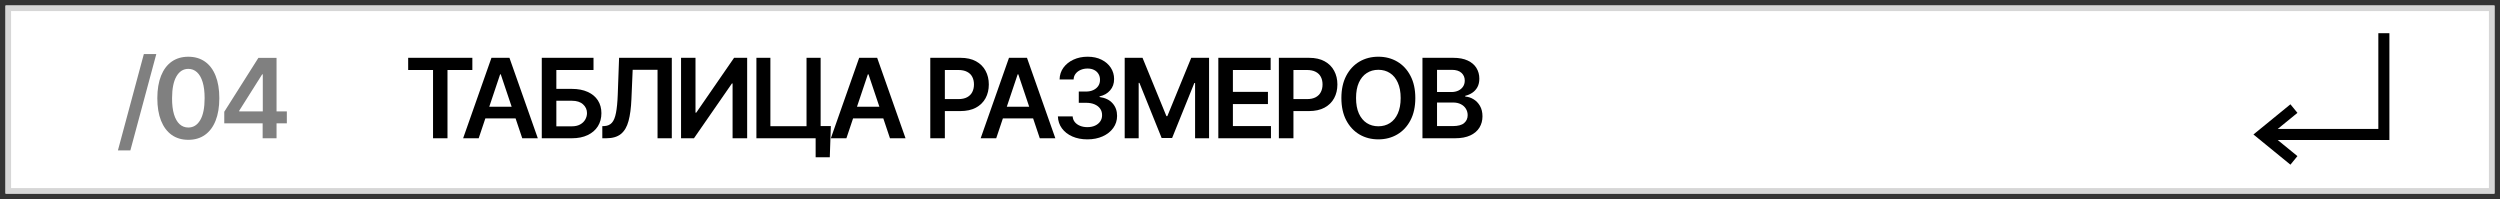 <?xml version="1.0" encoding="UTF-8"?> <svg xmlns="http://www.w3.org/2000/svg" viewBox="6127.125 5440.667 452 36"><rect x="6127.125" y="5440.667" width="452" height="36" fill="#333333" stroke="none"/><path fill="white" stroke="none" fill-opacity="1" stroke-width="1" stroke-opacity="1" font-family="tfutura, arial, sans-serif" id="tSvg135227f32f2" d="M 6128.125 5441.667 C 6278.125 5441.667 6428.125 5441.667 6578.125 5441.667 C 6578.125 5453 6578.125 5464.333 6578.125 5475.667 C 6428.125 5475.667 6278.125 5475.667 6128.125 5475.667C 6128.125 5464.333 6128.125 5453 6128.125 5441.667Z"></path><path fill="#D6D6D6" stroke="none" fill-opacity="1" stroke-width="1" stroke-opacity="1" clip-rule="evenodd" fill-rule="evenodd" font-family="tfutura, arial, sans-serif" id="tSvg14435b847bf" d="M 6577.125 5442.667 C 6427.792 5442.667 6278.458 5442.667 6129.125 5442.667 C 6129.125 5453.333 6129.125 5464 6129.125 5474.667 C 6278.458 5474.667 6427.792 5474.667 6577.125 5474.667C 6577.125 5464 6577.125 5453.333 6577.125 5442.667Z M 6128.125 5441.667 C 6128.125 5453 6128.125 5464.333 6128.125 5475.667 C 6278.125 5475.667 6428.125 5475.667 6578.125 5475.667 C 6578.125 5464.333 6578.125 5453 6578.125 5441.667C 6428.125 5441.667 6278.125 5441.667 6128.125 5441.667Z"></path><path fill="black" stroke="none" fill-opacity="1" stroke-width="1" stroke-opacity="1" font-family="tfutura, arial, sans-serif" id="tSvgfeb6fb6c8e" d="M 6384.305 5465.665 C 6384.305 5460.817 6384.305 5455.968 6384.305 5451.12 C 6386.161 5451.12 6388.017 5451.12 6389.873 5451.12 C 6390.924 5451.12 6391.798 5451.286 6392.494 5451.617 C 6393.194 5451.944 6393.718 5452.391 6394.063 5452.959 C 6394.414 5453.527 6394.589 5454.171 6394.589 5454.891 C 6394.589 5455.483 6394.475 5455.99 6394.248 5456.411 C 6394.021 5456.828 6393.715 5457.166 6393.332 5457.427 C 6392.948 5457.687 6392.52 5457.874 6392.046 5457.988 C 6392.046 5458.035 6392.046 5458.082 6392.046 5458.13 C 6392.562 5458.158 6393.057 5458.317 6393.531 5458.606 C 6394.009 5458.89 6394.399 5459.292 6394.702 5459.813 C 6395.005 5460.334 6395.157 5460.964 6395.157 5461.702 C 6395.157 5462.455 6394.975 5463.132 6394.61 5463.733 C 6394.245 5464.33 6393.696 5464.801 6392.962 5465.147 C 6392.228 5465.492 6391.305 5465.665 6390.192 5465.665C 6388.23 5465.665 6386.267 5465.665 6384.305 5465.665Z M 6386.94 5463.464 C 6387.884 5463.464 6388.829 5463.464 6389.773 5463.464 C 6390.73 5463.464 6391.419 5463.281 6391.84 5462.917 C 6392.266 5462.547 6392.479 5462.074 6392.479 5461.496 C 6392.479 5461.065 6392.373 5460.677 6392.16 5460.331 C 6391.947 5459.981 6391.644 5459.706 6391.251 5459.508 C 6390.858 5459.304 6390.389 5459.202 6389.844 5459.202 C 6388.876 5459.202 6387.908 5459.202 6386.94 5459.202C 6386.94 5460.623 6386.94 5462.043 6386.94 5463.464Z M 6386.94 5457.306 C 6387.809 5457.306 6388.677 5457.306 6389.546 5457.306 C 6390.001 5457.306 6390.41 5457.223 6390.775 5457.057 C 6391.139 5456.887 6391.426 5456.648 6391.634 5456.34 C 6391.847 5456.027 6391.954 5455.658 6391.954 5455.232 C 6391.954 5454.669 6391.755 5454.205 6391.357 5453.84 C 6390.964 5453.475 6390.379 5453.293 6389.603 5453.293 C 6388.715 5453.293 6387.828 5453.293 6386.94 5453.293C 6386.94 5454.631 6386.94 5455.968 6386.94 5457.306Z"></path><path fill="black" stroke="none" fill-opacity="1" stroke-width="1" stroke-opacity="1" font-family="tfutura, arial, sans-serif" id="tSvg269ae1acf6" d="M 6383.015 5458.392 C 6383.015 5459.959 6382.721 5461.302 6382.134 5462.419 C 6381.552 5463.532 6380.756 5464.384 6379.748 5464.976 C 6378.744 5465.568 6377.605 5465.864 6376.332 5465.864 C 6375.058 5465.864 6373.917 5465.568 6372.908 5464.976 C 6371.905 5464.379 6371.109 5463.525 6370.522 5462.412 C 6369.94 5461.295 6369.648 5459.955 6369.648 5458.392 C 6369.648 5456.825 6369.94 5455.485 6370.522 5454.372 C 6371.109 5453.255 6371.905 5452.4 6372.908 5451.808 C 6373.917 5451.216 6375.058 5450.921 6376.332 5450.921 C 6377.605 5450.921 6378.744 5451.216 6379.748 5451.808 C 6380.756 5452.4 6381.552 5453.255 6382.134 5454.372C 6382.721 5455.485 6383.015 5456.825 6383.015 5458.392Z M 6380.366 5458.392 C 6380.366 5457.289 6380.193 5456.359 6379.847 5455.601 C 6379.506 5454.839 6379.033 5454.263 6378.427 5453.875 C 6377.821 5453.482 6377.122 5453.286 6376.332 5453.286 C 6375.541 5453.286 6374.843 5453.482 6374.237 5453.875 C 6373.63 5454.263 6373.155 5454.839 6372.809 5455.601 C 6372.468 5456.359 6372.298 5457.289 6372.298 5458.392 C 6372.298 5459.495 6372.468 5460.428 6372.809 5461.19 C 6373.155 5461.948 6373.63 5462.523 6374.237 5462.916 C 6374.843 5463.305 6375.541 5463.499 6376.332 5463.499 C 6377.122 5463.499 6377.821 5463.305 6378.427 5462.916 C 6379.033 5462.523 6379.506 5461.948 6379.847 5461.19C 6380.193 5460.428 6380.366 5459.495 6380.366 5458.392Z"></path><path fill="black" stroke="none" fill-opacity="1" stroke-width="1" stroke-opacity="1" font-family="tfutura, arial, sans-serif" id="tSvg8b36a7396a" d="M 6358.344 5465.665 C 6358.344 5460.817 6358.344 5455.968 6358.344 5451.12 C 6360.162 5451.12 6361.98 5451.12 6363.798 5451.12 C 6364.916 5451.12 6365.853 5451.328 6366.611 5451.745 C 6367.373 5452.161 6367.948 5452.734 6368.337 5453.464 C 6368.73 5454.188 6368.926 5455.012 6368.926 5455.935 C 6368.926 5456.868 6368.73 5457.696 6368.337 5458.421 C 6367.944 5459.145 6367.364 5459.716 6366.597 5460.133 C 6365.83 5460.544 6364.885 5460.75 6363.763 5460.75 C 6362.558 5460.75 6361.353 5460.75 6360.148 5460.75 C 6360.148 5460.028 6360.148 5459.306 6360.148 5458.584 C 6361.235 5458.584 6362.321 5458.584 6363.408 5458.584 C 6364.061 5458.584 6364.596 5458.471 6365.013 5458.243 C 6365.429 5458.016 6365.737 5457.704 6365.936 5457.306 C 6366.14 5456.908 6366.241 5456.451 6366.241 5455.935 C 6366.241 5455.419 6366.14 5454.964 6365.936 5454.571 C 6365.737 5454.178 6365.427 5453.873 6365.006 5453.655 C 6364.589 5453.433 6364.052 5453.321 6363.393 5453.321 C 6362.588 5453.321 6361.784 5453.321 6360.979 5453.321 C 6360.979 5457.436 6360.979 5461.551 6360.979 5465.665C 6360.101 5465.665 6359.222 5465.665 6358.344 5465.665Z"></path><path fill="black" stroke="none" fill-opacity="1" stroke-width="1" stroke-opacity="1" font-family="tfutura, arial, sans-serif" id="tSvgebb550beff" d="M 6347.398 5465.665 C 6347.398 5460.817 6347.398 5455.968 6347.398 5451.12 C 6350.552 5451.12 6353.705 5451.12 6356.859 5451.12 C 6356.859 5451.856 6356.859 5452.592 6356.859 5453.329 C 6354.584 5453.329 6352.308 5453.329 6350.033 5453.329 C 6350.033 5454.645 6350.033 5455.961 6350.033 5457.277 C 6352.145 5457.277 6354.257 5457.277 6356.369 5457.277 C 6356.369 5458.014 6356.369 5458.75 6356.369 5459.486 C 6354.257 5459.486 6352.145 5459.486 6350.033 5459.486 C 6350.033 5460.81 6350.033 5462.133 6350.033 5463.456 C 6352.327 5463.456 6354.621 5463.456 6356.915 5463.456 C 6356.915 5464.193 6356.915 5464.929 6356.915 5465.665C 6353.743 5465.665 6350.57 5465.665 6347.398 5465.665Z"></path><path fill="black" stroke="none" fill-opacity="1" stroke-width="1" stroke-opacity="1" font-family="tfutura, arial, sans-serif" id="tSvgea6357c124" d="M 6330.469 5451.12 C 6331.544 5451.12 6332.618 5451.12 6333.693 5451.12 C 6335.132 5454.633 6336.572 5458.146 6338.011 5461.66 C 6338.068 5461.66 6338.125 5461.66 6338.182 5461.66 C 6339.621 5458.146 6341.061 5454.633 6342.5 5451.12 C 6343.575 5451.12 6344.649 5451.12 6345.724 5451.12 C 6345.724 5455.968 6345.724 5460.817 6345.724 5465.665 C 6344.881 5465.665 6344.039 5465.665 6343.196 5465.665 C 6343.196 5462.334 6343.196 5459.003 6343.196 5455.672 C 6343.151 5455.672 6343.106 5455.672 6343.061 5455.672 C 6341.721 5458.989 6340.381 5462.306 6339.041 5465.623 C 6338.411 5465.623 6337.782 5465.623 6337.152 5465.623 C 6335.812 5462.299 6334.472 5458.975 6333.132 5455.651 C 6333.087 5455.651 6333.042 5455.651 6332.997 5455.651 C 6332.997 5458.989 6332.997 5462.327 6332.997 5465.665 C 6332.154 5465.665 6331.312 5465.665 6330.469 5465.665C 6330.469 5460.817 6330.469 5455.968 6330.469 5451.12Z"></path><path fill="black" stroke="none" fill-opacity="1" stroke-width="1" stroke-opacity="1" font-family="tfutura, arial, sans-serif" id="tSvg15618680da7" d="M 6323.724 5465.864 C 6322.702 5465.864 6321.793 5465.689 6320.997 5465.338 C 6320.206 5464.988 6319.581 5464.5 6319.122 5463.875 C 6318.663 5463.25 6318.419 5462.528 6318.391 5461.709 C 6319.281 5461.709 6320.171 5461.709 6321.061 5461.709 C 6321.085 5462.102 6321.215 5462.445 6321.452 5462.739 C 6321.688 5463.028 6322.003 5463.252 6322.396 5463.413 C 6322.789 5463.574 6323.23 5463.655 6323.717 5463.655 C 6324.238 5463.655 6324.7 5463.565 6325.102 5463.385 C 6325.505 5463.2 6325.82 5462.945 6326.047 5462.618 C 6326.274 5462.291 6326.385 5461.915 6326.381 5461.489 C 6326.385 5461.048 6326.272 5460.66 6326.04 5460.324 C 6325.808 5459.988 6325.472 5459.725 6325.031 5459.536 C 6324.596 5459.346 6324.07 5459.252 6323.455 5459.252 C 6323.026 5459.252 6322.598 5459.252 6322.169 5459.252 C 6322.169 5458.574 6322.169 5457.897 6322.169 5457.22 C 6322.598 5457.22 6323.026 5457.22 6323.455 5457.22 C 6323.961 5457.22 6324.404 5457.133 6324.783 5456.957 C 6325.166 5456.782 6325.467 5456.536 6325.685 5456.219 C 6325.902 5455.897 6326.009 5455.525 6326.004 5455.104 C 6326.009 5454.692 6325.917 5454.334 6325.727 5454.031 C 6325.543 5453.724 6325.28 5453.484 6324.939 5453.314 C 6324.603 5453.144 6324.207 5453.058 6323.753 5453.058 C 6323.308 5453.058 6322.896 5453.139 6322.517 5453.3 C 6322.138 5453.461 6321.833 5453.69 6321.601 5453.989 C 6321.369 5454.282 6321.246 5454.633 6321.232 5455.04 C 6320.387 5455.04 6319.541 5455.04 6318.696 5455.04 C 6318.715 5454.225 6318.949 5453.511 6319.399 5452.895 C 6319.854 5452.275 6320.46 5451.792 6321.217 5451.446 C 6321.975 5451.096 6322.825 5450.921 6323.767 5450.921 C 6324.738 5450.921 6325.58 5451.103 6326.295 5451.467 C 6327.015 5451.827 6327.571 5452.313 6327.964 5452.923 C 6328.357 5453.534 6328.554 5454.209 6328.554 5454.948 C 6328.559 5455.767 6328.317 5456.453 6327.83 5457.007 C 6327.347 5457.561 6326.712 5457.923 6325.926 5458.094 C 6325.926 5458.132 6325.926 5458.17 6325.926 5458.207 C 6326.949 5458.35 6327.732 5458.728 6328.277 5459.344 C 6328.826 5459.955 6329.098 5460.715 6329.094 5461.624 C 6329.094 5462.438 6328.862 5463.167 6328.398 5463.811 C 6327.938 5464.45 6327.304 5464.952 6326.494 5465.317C 6325.689 5465.681 6324.766 5465.864 6323.724 5465.864Z"></path><path fill="black" stroke="none" fill-opacity="1" stroke-width="1" stroke-opacity="1" font-family="tfutura, arial, sans-serif" id="tSvgd1e4d9c937" d="M 6307.242 5465.665 C 6306.305 5465.665 6305.367 5465.665 6304.43 5465.665 C 6306.137 5460.817 6307.843 5455.968 6309.55 5451.12 C 6310.634 5451.12 6311.719 5451.12 6312.803 5451.12 C 6314.512 5455.968 6316.222 5460.817 6317.931 5465.665 C 6316.994 5465.665 6316.056 5465.665 6315.119 5465.665 C 6313.824 5461.811 6312.529 5457.957 6311.234 5454.103 C 6311.196 5454.103 6311.158 5454.103 6311.12 5454.103C 6309.827 5457.957 6308.535 5461.811 6307.242 5465.665Z M 6307.335 5459.962 C 6309.892 5459.962 6312.448 5459.962 6315.005 5459.962 C 6315.005 5460.668 6315.005 5461.373 6315.005 5462.079 C 6312.448 5462.079 6309.892 5462.079 6307.335 5462.079C 6307.335 5461.373 6307.335 5460.668 6307.335 5459.962Z"></path><path fill="black" stroke="none" fill-opacity="1" stroke-width="1" stroke-opacity="1" font-family="tfutura, arial, sans-serif" id="tSvgdf8eebb30a" d="M 6295.32 5465.665 C 6295.32 5460.817 6295.32 5455.968 6295.32 5451.12 C 6297.138 5451.12 6298.957 5451.12 6300.775 5451.12 C 6301.892 5451.12 6302.83 5451.328 6303.587 5451.745 C 6304.35 5452.161 6304.925 5452.734 6305.313 5453.464 C 6305.706 5454.188 6305.903 5455.012 6305.903 5455.935 C 6305.903 5456.868 6305.706 5457.696 6305.313 5458.421 C 6304.92 5459.145 6304.34 5459.716 6303.573 5460.133 C 6302.806 5460.544 6301.862 5460.75 6300.739 5460.75 C 6299.534 5460.75 6298.329 5460.75 6297.124 5460.75 C 6297.124 5460.028 6297.124 5459.306 6297.124 5458.584 C 6298.211 5458.584 6299.297 5458.584 6300.384 5458.584 C 6301.038 5458.584 6301.573 5458.471 6301.989 5458.243 C 6302.406 5458.016 6302.714 5457.704 6302.913 5457.306 C 6303.116 5456.908 6303.218 5456.451 6303.218 5455.935 C 6303.218 5455.419 6303.116 5454.964 6302.913 5454.571 C 6302.714 5454.178 6302.404 5453.873 6301.982 5453.655 C 6301.566 5453.433 6301.028 5453.321 6300.37 5453.321 C 6299.565 5453.321 6298.76 5453.321 6297.955 5453.321 C 6297.955 5457.436 6297.955 5461.551 6297.955 5465.665C 6297.077 5465.665 6296.198 5465.665 6295.32 5465.665Z"></path><path fill="black" stroke="none" fill-opacity="1" stroke-width="1" stroke-opacity="1" font-family="tfutura, arial, sans-serif" id="tSvg10bdd63983d" d="M 6280.156 5465.665 C 6279.219 5465.665 6278.281 5465.665 6277.344 5465.665 C 6279.051 5460.817 6280.757 5455.968 6282.464 5451.12 C 6283.548 5451.12 6284.633 5451.12 6285.717 5451.12 C 6287.426 5455.968 6289.136 5460.817 6290.845 5465.665 C 6289.908 5465.665 6288.97 5465.665 6288.033 5465.665 C 6286.738 5461.811 6285.443 5457.957 6284.148 5454.103 C 6284.11 5454.103 6284.072 5454.103 6284.034 5454.103C 6282.741 5457.957 6281.449 5461.811 6280.156 5465.665Z M 6280.249 5459.962 C 6282.806 5459.962 6285.362 5459.962 6287.919 5459.962 C 6287.919 5460.668 6287.919 5461.373 6287.919 5462.079 C 6285.362 5462.079 6282.806 5462.079 6280.249 5462.079C 6280.249 5461.373 6280.249 5460.668 6280.249 5459.962Z"></path><path fill="black" stroke="none" fill-opacity="1" stroke-width="1" stroke-opacity="1" font-family="tfutura, arial, sans-serif" id="tSvg5d73b1d44c" d="M 6277.342 5463.464 C 6277.278 5465.343 6277.214 5467.223 6277.15 5469.103 C 6276.298 5469.103 6275.445 5469.103 6274.593 5469.103 C 6274.593 5467.957 6274.593 5466.811 6274.593 5465.665 C 6274.252 5465.665 6273.911 5465.665 6273.57 5465.665 C 6273.57 5464.931 6273.57 5464.197 6273.57 5463.464C 6274.827 5463.464 6276.085 5463.464 6277.342 5463.464Z M 6263.883 5465.665 C 6263.883 5460.817 6263.883 5455.968 6263.883 5451.12 C 6264.726 5451.12 6265.568 5451.12 6266.411 5451.12 C 6266.411 5455.239 6266.411 5459.358 6266.411 5463.478 C 6268.589 5463.478 6270.767 5463.478 6272.945 5463.478 C 6272.945 5459.358 6272.945 5455.239 6272.945 5451.12 C 6273.795 5451.12 6274.645 5451.12 6275.495 5451.12 C 6275.495 5455.968 6275.495 5460.817 6275.495 5465.665C 6271.624 5465.665 6267.754 5465.665 6263.883 5465.665Z"></path><path fill="black" stroke="none" fill-opacity="1" stroke-width="1" stroke-opacity="1" font-family="tfutura, arial, sans-serif" id="tSvgfe9f7e4097" d="M 6250.258 5451.12 C 6251.129 5451.12 6252 5451.12 6252.871 5451.12 C 6252.871 5454.425 6252.871 5457.73 6252.871 5461.035 C 6252.916 5461.035 6252.961 5461.035 6253.006 5461.035 C 6255.286 5457.73 6257.566 5454.425 6259.846 5451.12 C 6260.634 5451.12 6261.423 5451.12 6262.211 5451.12 C 6262.211 5455.968 6262.211 5460.817 6262.211 5465.665 C 6261.333 5465.665 6260.454 5465.665 6259.576 5465.665 C 6259.576 5462.363 6259.576 5459.06 6259.576 5455.758 C 6259.536 5455.758 6259.495 5455.758 6259.455 5455.758 C 6257.168 5459.06 6254.881 5462.363 6252.594 5465.665 C 6251.815 5465.665 6251.037 5465.665 6250.258 5465.665C 6250.258 5460.817 6250.258 5455.968 6250.258 5451.12Z"></path><path fill="black" stroke="none" fill-opacity="1" stroke-width="1" stroke-opacity="1" font-family="tfutura, arial, sans-serif" id="tSvg13588d3347f" d="M 6236.023 5465.665 C 6236.023 5464.936 6236.023 5464.207 6236.023 5463.478 C 6236.16 5463.471 6236.298 5463.464 6236.435 5463.456 C 6236.994 5463.423 6237.437 5463.222 6237.763 5462.853 C 6238.095 5462.483 6238.339 5461.889 6238.495 5461.07 C 6238.656 5460.251 6238.763 5459.152 6238.815 5457.775 C 6238.895 5455.556 6238.976 5453.338 6239.056 5451.12 C 6242.233 5451.12 6245.41 5451.12 6248.587 5451.12 C 6248.587 5455.968 6248.587 5460.817 6248.587 5465.665 C 6247.728 5465.665 6246.868 5465.665 6246.009 5465.665 C 6246.009 5461.539 6246.009 5457.412 6246.009 5453.286 C 6244.51 5453.286 6243.012 5453.286 6241.513 5453.286 C 6241.437 5455.054 6241.362 5456.823 6241.286 5458.591 C 6241.22 5460.182 6241.045 5461.501 6240.761 5462.547 C 6240.481 5463.594 6240.022 5464.375 6239.383 5464.891 C 6238.748 5465.407 6237.865 5465.665 6236.734 5465.665C 6236.497 5465.665 6236.26 5465.665 6236.023 5465.665Z"></path><path fill="black" stroke="none" fill-opacity="1" stroke-width="1" stroke-opacity="1" font-family="tfutura, arial, sans-serif" id="tSvg9f9644fa9e" d="M 6225.078 5465.665 C 6225.078 5460.817 6225.078 5455.968 6225.078 5451.12 C 6228.196 5451.12 6231.314 5451.12 6234.432 5451.12 C 6234.432 5451.856 6234.432 5452.592 6234.432 5453.329 C 6232.192 5453.329 6229.953 5453.329 6227.713 5453.329 C 6227.713 5454.465 6227.713 5455.601 6227.713 5456.738 C 6228.648 5456.738 6229.583 5456.738 6230.518 5456.738 C 6231.631 5456.738 6232.585 5456.92 6233.381 5457.285 C 6234.181 5457.644 6234.794 5458.153 6235.22 5458.812 C 6235.646 5459.47 6235.859 5460.244 6235.859 5461.134 C 6235.859 5462.029 6235.646 5462.817 6235.22 5463.499 C 6234.794 5464.176 6234.181 5464.706 6233.381 5465.09 C 6232.585 5465.473 6231.631 5465.665 6230.518 5465.665C 6228.705 5465.665 6226.891 5465.665 6225.078 5465.665Z M 6227.713 5463.506 C 6228.648 5463.506 6229.583 5463.506 6230.518 5463.506 C 6231.106 5463.506 6231.603 5463.395 6232.01 5463.172 C 6232.417 5462.95 6232.725 5462.656 6232.933 5462.292 C 6233.146 5461.927 6233.253 5461.532 6233.253 5461.106 C 6233.253 5460.49 6233.016 5459.967 6232.543 5459.536 C 6232.074 5459.1 6231.399 5458.883 6230.518 5458.883 C 6229.583 5458.883 6228.648 5458.883 6227.713 5458.883C 6227.713 5460.424 6227.713 5461.965 6227.713 5463.506Z"></path><path fill="black" stroke="none" fill-opacity="1" stroke-width="1" stroke-opacity="1" font-family="tfutura, arial, sans-serif" id="tSvg6afbdefaa2" d="M 6213.672 5465.665 C 6212.734 5465.665 6211.797 5465.665 6210.859 5465.665 C 6212.566 5460.817 6214.273 5455.968 6215.98 5451.12 C 6217.064 5451.12 6218.149 5451.12 6219.233 5451.12 C 6220.942 5455.968 6222.652 5460.817 6224.361 5465.665 C 6223.423 5465.665 6222.486 5465.665 6221.548 5465.665 C 6220.253 5461.811 6218.958 5457.957 6217.663 5454.103 C 6217.626 5454.103 6217.588 5454.103 6217.55 5454.103C 6216.257 5457.957 6214.965 5461.811 6213.672 5465.665Z M 6213.764 5459.962 C 6216.321 5459.962 6218.878 5459.962 6221.435 5459.962 C 6221.435 5460.668 6221.435 5461.373 6221.435 5462.079 C 6218.878 5462.079 6216.321 5462.079 6213.764 5462.079C 6213.764 5461.373 6213.764 5460.668 6213.764 5459.962Z"></path><path fill="black" stroke="none" fill-opacity="1" stroke-width="1" stroke-opacity="1" font-family="tfutura, arial, sans-serif" id="tSvg64fdcfc09" d="M 6200.922 5453.329 C 6200.922 5452.592 6200.922 5451.856 6200.922 5451.12 C 6204.79 5451.12 6208.659 5451.12 6212.527 5451.12 C 6212.527 5451.856 6212.527 5452.592 6212.527 5453.329 C 6211.028 5453.329 6209.53 5453.329 6208.031 5453.329 C 6208.031 5457.441 6208.031 5461.553 6208.031 5465.665 C 6207.16 5465.665 6206.289 5465.665 6205.418 5465.665 C 6205.418 5461.553 6205.418 5457.441 6205.418 5453.329C 6203.919 5453.329 6202.42 5453.329 6200.922 5453.329Z"></path><path fill="#808080" stroke="none" fill-opacity="1" stroke-width="1" stroke-opacity="1" font-family="tfutura, arial, sans-serif" id="tSvg8e50ee843d" d="M 6167.672 5462.97 C 6167.672 5462.272 6167.672 5461.574 6167.672 5460.875 C 6169.729 5457.625 6171.787 5454.374 6173.844 5451.124 C 6174.426 5451.124 6175.009 5451.124 6175.591 5451.124 C 6175.591 5452.118 6175.591 5453.112 6175.591 5454.107 C 6175.236 5454.107 6174.881 5454.107 6174.526 5454.107 C 6173.141 5456.301 6171.756 5458.496 6170.371 5460.69 C 6170.371 5460.728 6170.371 5460.766 6170.371 5460.804 C 6173.242 5460.804 6176.114 5460.804 6178.986 5460.804 C 6178.986 5461.526 6178.986 5462.248 6178.986 5462.97C 6175.215 5462.97 6171.443 5462.97 6167.672 5462.97Z M 6174.611 5465.669 C 6174.611 5464.556 6174.611 5463.444 6174.611 5462.331 C 6174.62 5462.019 6174.63 5461.706 6174.639 5461.394 C 6174.639 5457.97 6174.639 5454.547 6174.639 5451.124 C 6175.468 5451.124 6176.296 5451.124 6177.125 5451.124 C 6177.125 5455.972 6177.125 5460.821 6177.125 5465.669C 6176.287 5465.669 6175.449 5465.669 6174.611 5465.669Z"></path><path fill="#808080" stroke="none" fill-opacity="1" stroke-width="1" stroke-opacity="1" font-family="tfutura, arial, sans-serif" id="tSvg89559b7924" d="M 6161.174 5465.946 C 6160.005 5465.946 6159.001 5465.65 6158.163 5465.058 C 6157.329 5464.461 6156.688 5463.602 6156.238 5462.48 C 6155.793 5461.353 6155.57 5459.996 6155.57 5458.41 C 6155.575 5456.824 6155.8 5455.475 6156.245 5454.362 C 6156.695 5453.245 6157.336 5452.392 6158.17 5451.805 C 6159.008 5451.218 6160.009 5450.924 6161.174 5450.924 C 6162.339 5450.924 6163.34 5451.218 6164.178 5451.805 C 6165.016 5452.392 6165.658 5453.245 6166.103 5454.362 C 6166.553 5455.479 6166.778 5456.829 6166.778 5458.41 C 6166.778 5460.001 6166.553 5461.36 6166.103 5462.487 C 6165.658 5463.609 6165.016 5464.466 6164.178 5465.058C 6163.345 5465.65 6162.344 5465.946 6161.174 5465.946Z M 6161.174 5463.723 C 6162.083 5463.723 6162.8 5463.275 6163.326 5462.38 C 6163.856 5461.481 6164.121 5460.157 6164.121 5458.41 C 6164.121 5457.255 6164.001 5456.284 6163.759 5455.498 C 6163.518 5454.712 6163.177 5454.12 6162.737 5453.723 C 6162.296 5453.32 6161.775 5453.119 6161.174 5453.119 C 6160.27 5453.119 6159.555 5453.569 6159.029 5454.468 C 6158.504 5455.363 6158.238 5456.677 6158.234 5458.41 C 6158.229 5459.57 6158.345 5460.546 6158.582 5461.336 C 6158.823 5462.127 6159.164 5462.724 6159.604 5463.126C 6160.045 5463.524 6160.568 5463.723 6161.174 5463.723Z"></path><path fill="#808080" stroke="none" fill-opacity="1" stroke-width="1" stroke-opacity="1" font-family="tfutura, arial, sans-serif" id="tSvg1023bf9141a" d="M 6155.384 5450.44 C 6153.822 5456.245 6152.259 5462.05 6150.697 5467.855 C 6149.946 5467.855 6149.196 5467.855 6148.445 5467.855 C 6150.008 5462.05 6151.57 5456.245 6153.133 5450.44C 6153.883 5450.44 6154.634 5450.44 6155.384 5450.44Z"></path><path fill="black" stroke="none" fill-opacity="1" stroke-width="1" stroke-opacity="1" clip-rule="evenodd" fill-rule="evenodd" font-family="tfutura, arial, sans-serif" id="tSvg1dd26e07e0" d="M 6557.128 5463.982 C 6557.128 5458.211 6557.128 5452.439 6557.128 5446.667 C 6557.795 5446.667 6558.461 5446.667 6559.128 5446.667 C 6559.128 5453.105 6559.128 5459.544 6559.128 5465.982 C 6552.397 5465.982 6545.666 5465.982 6538.935 5465.982 C 6540.123 5466.952 6541.312 5467.922 6542.5 5468.892 C 6542.078 5469.408 6541.657 5469.925 6541.235 5470.441 C 6539.006 5468.622 6536.776 5466.802 6534.547 5464.982 C 6536.776 5463.163 6539.006 5461.343 6541.235 5459.524 C 6541.657 5460.04 6542.078 5460.557 6542.5 5461.073 C 6541.312 5462.043 6540.123 5463.013 6538.935 5463.982C 6544.999 5463.982 6551.064 5463.982 6557.128 5463.982Z"></path><defs></defs></svg> 